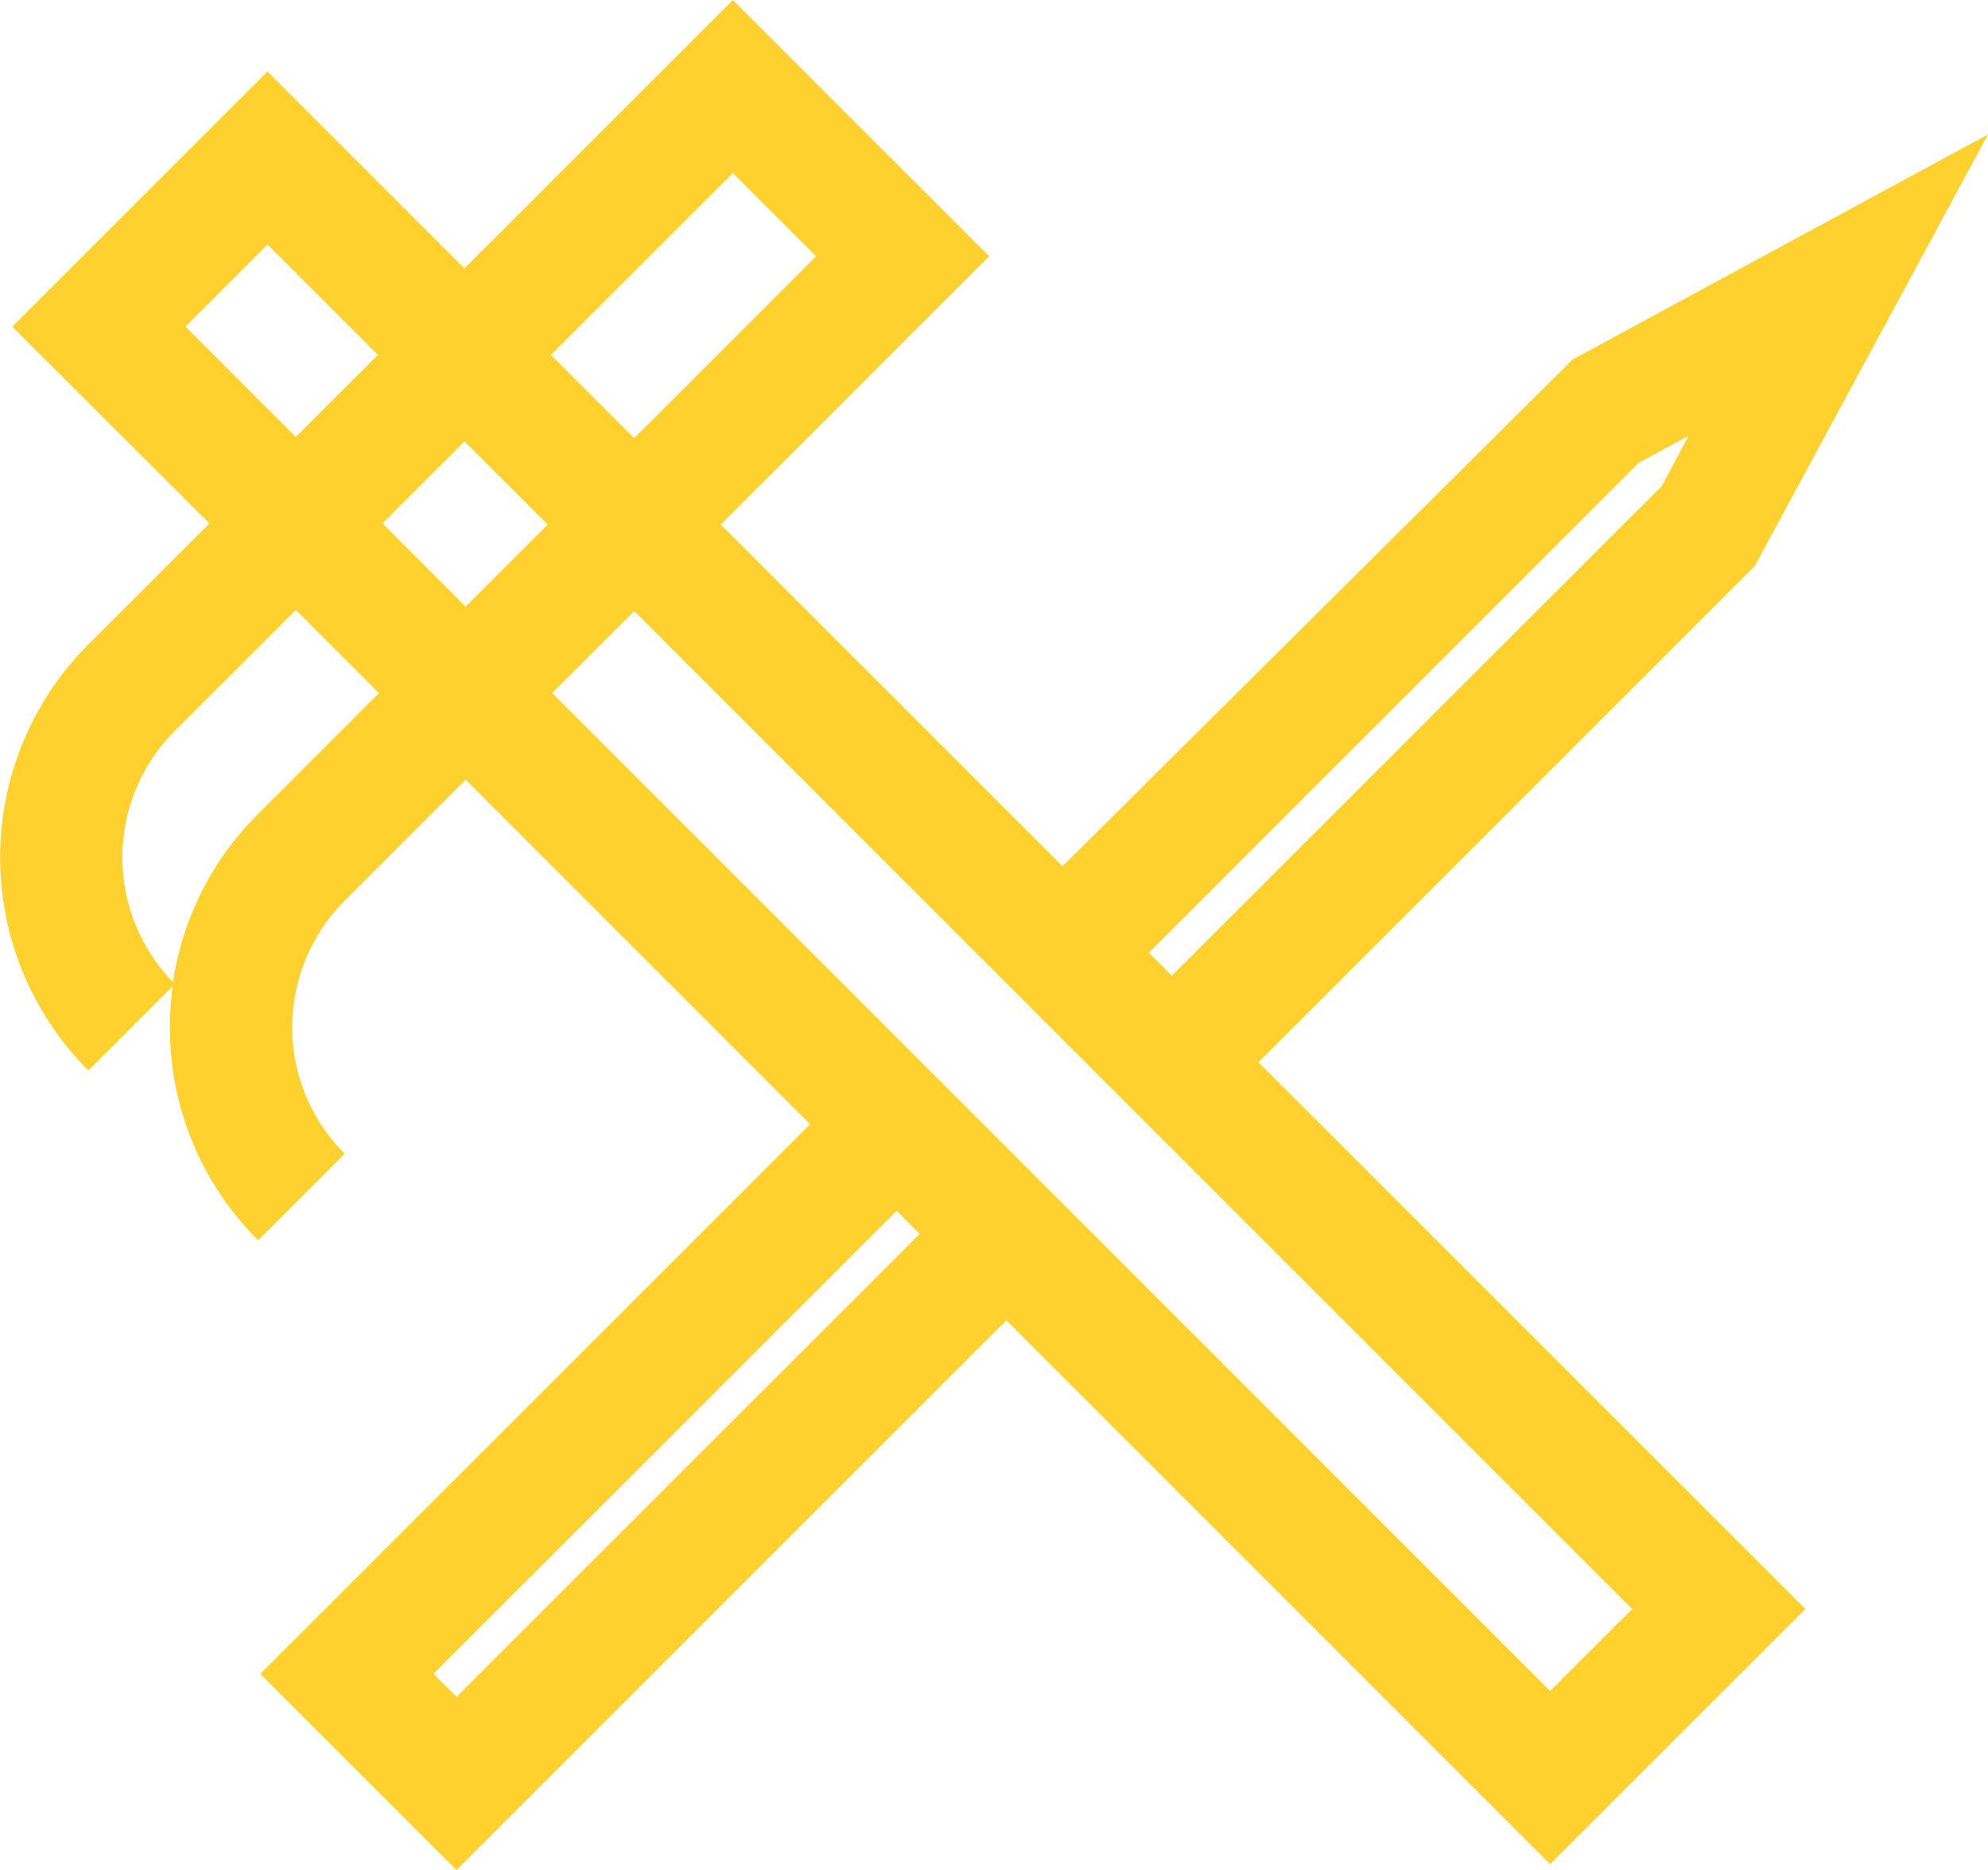 <svg xmlns="http://www.w3.org/2000/svg" width="67.141" height="63.17" viewBox="0 0 67.141 63.17"><path d="M75.19,36.623l7.879-14.58-14.027,7.6L51.811,46.763,40.269,35.221l9.068-9.065L40.68,17.5l-9.068,9.065-6.648-6.648-8.62,8.617L23,35.182l-4.087,4.087a10.176,10.176,0,0,0,0,14.39l2.846-2.846a10.5,10.5,0,0,0-.092,1.386,10.1,10.1,0,0,0,2.98,7.194l2.922-2.922a6.037,6.037,0,0,1,0-8.543l4.087-4.09L43.289,55.475,24.721,74.042l6.627,6.627L49.916,62.1,68.28,80.469l8.62-8.617L58.43,53.383Zm-3.916-3.492,1.681-.909-.9,1.694L55.505,50.458l-.777-.777Zm-36.85,2.09-2.772,2.772-.706-.709v0l-2.1-2.105,2.77-2.77,2.032,2.029h0ZM40.68,23.345l2.809,2.812L37.346,32.3l-.78-.78h0l-2.032-2.032ZM22.192,28.533l2.772-2.772,3.726,3.726-2.772,2.772ZM24.642,45a10.088,10.088,0,0,0-2.87,5.676,6.045,6.045,0,0,1,.058-8.485l4.09-4.087,2.809,2.809Zm6.706,29.819-.78-.78L46.211,58.4l.78.78Zm36.931-.2-33.7-33.709,2.77-2.77L71.052,71.852Z" transform="translate(-15.928 -17.5)" fill="#fed12f"/></svg>